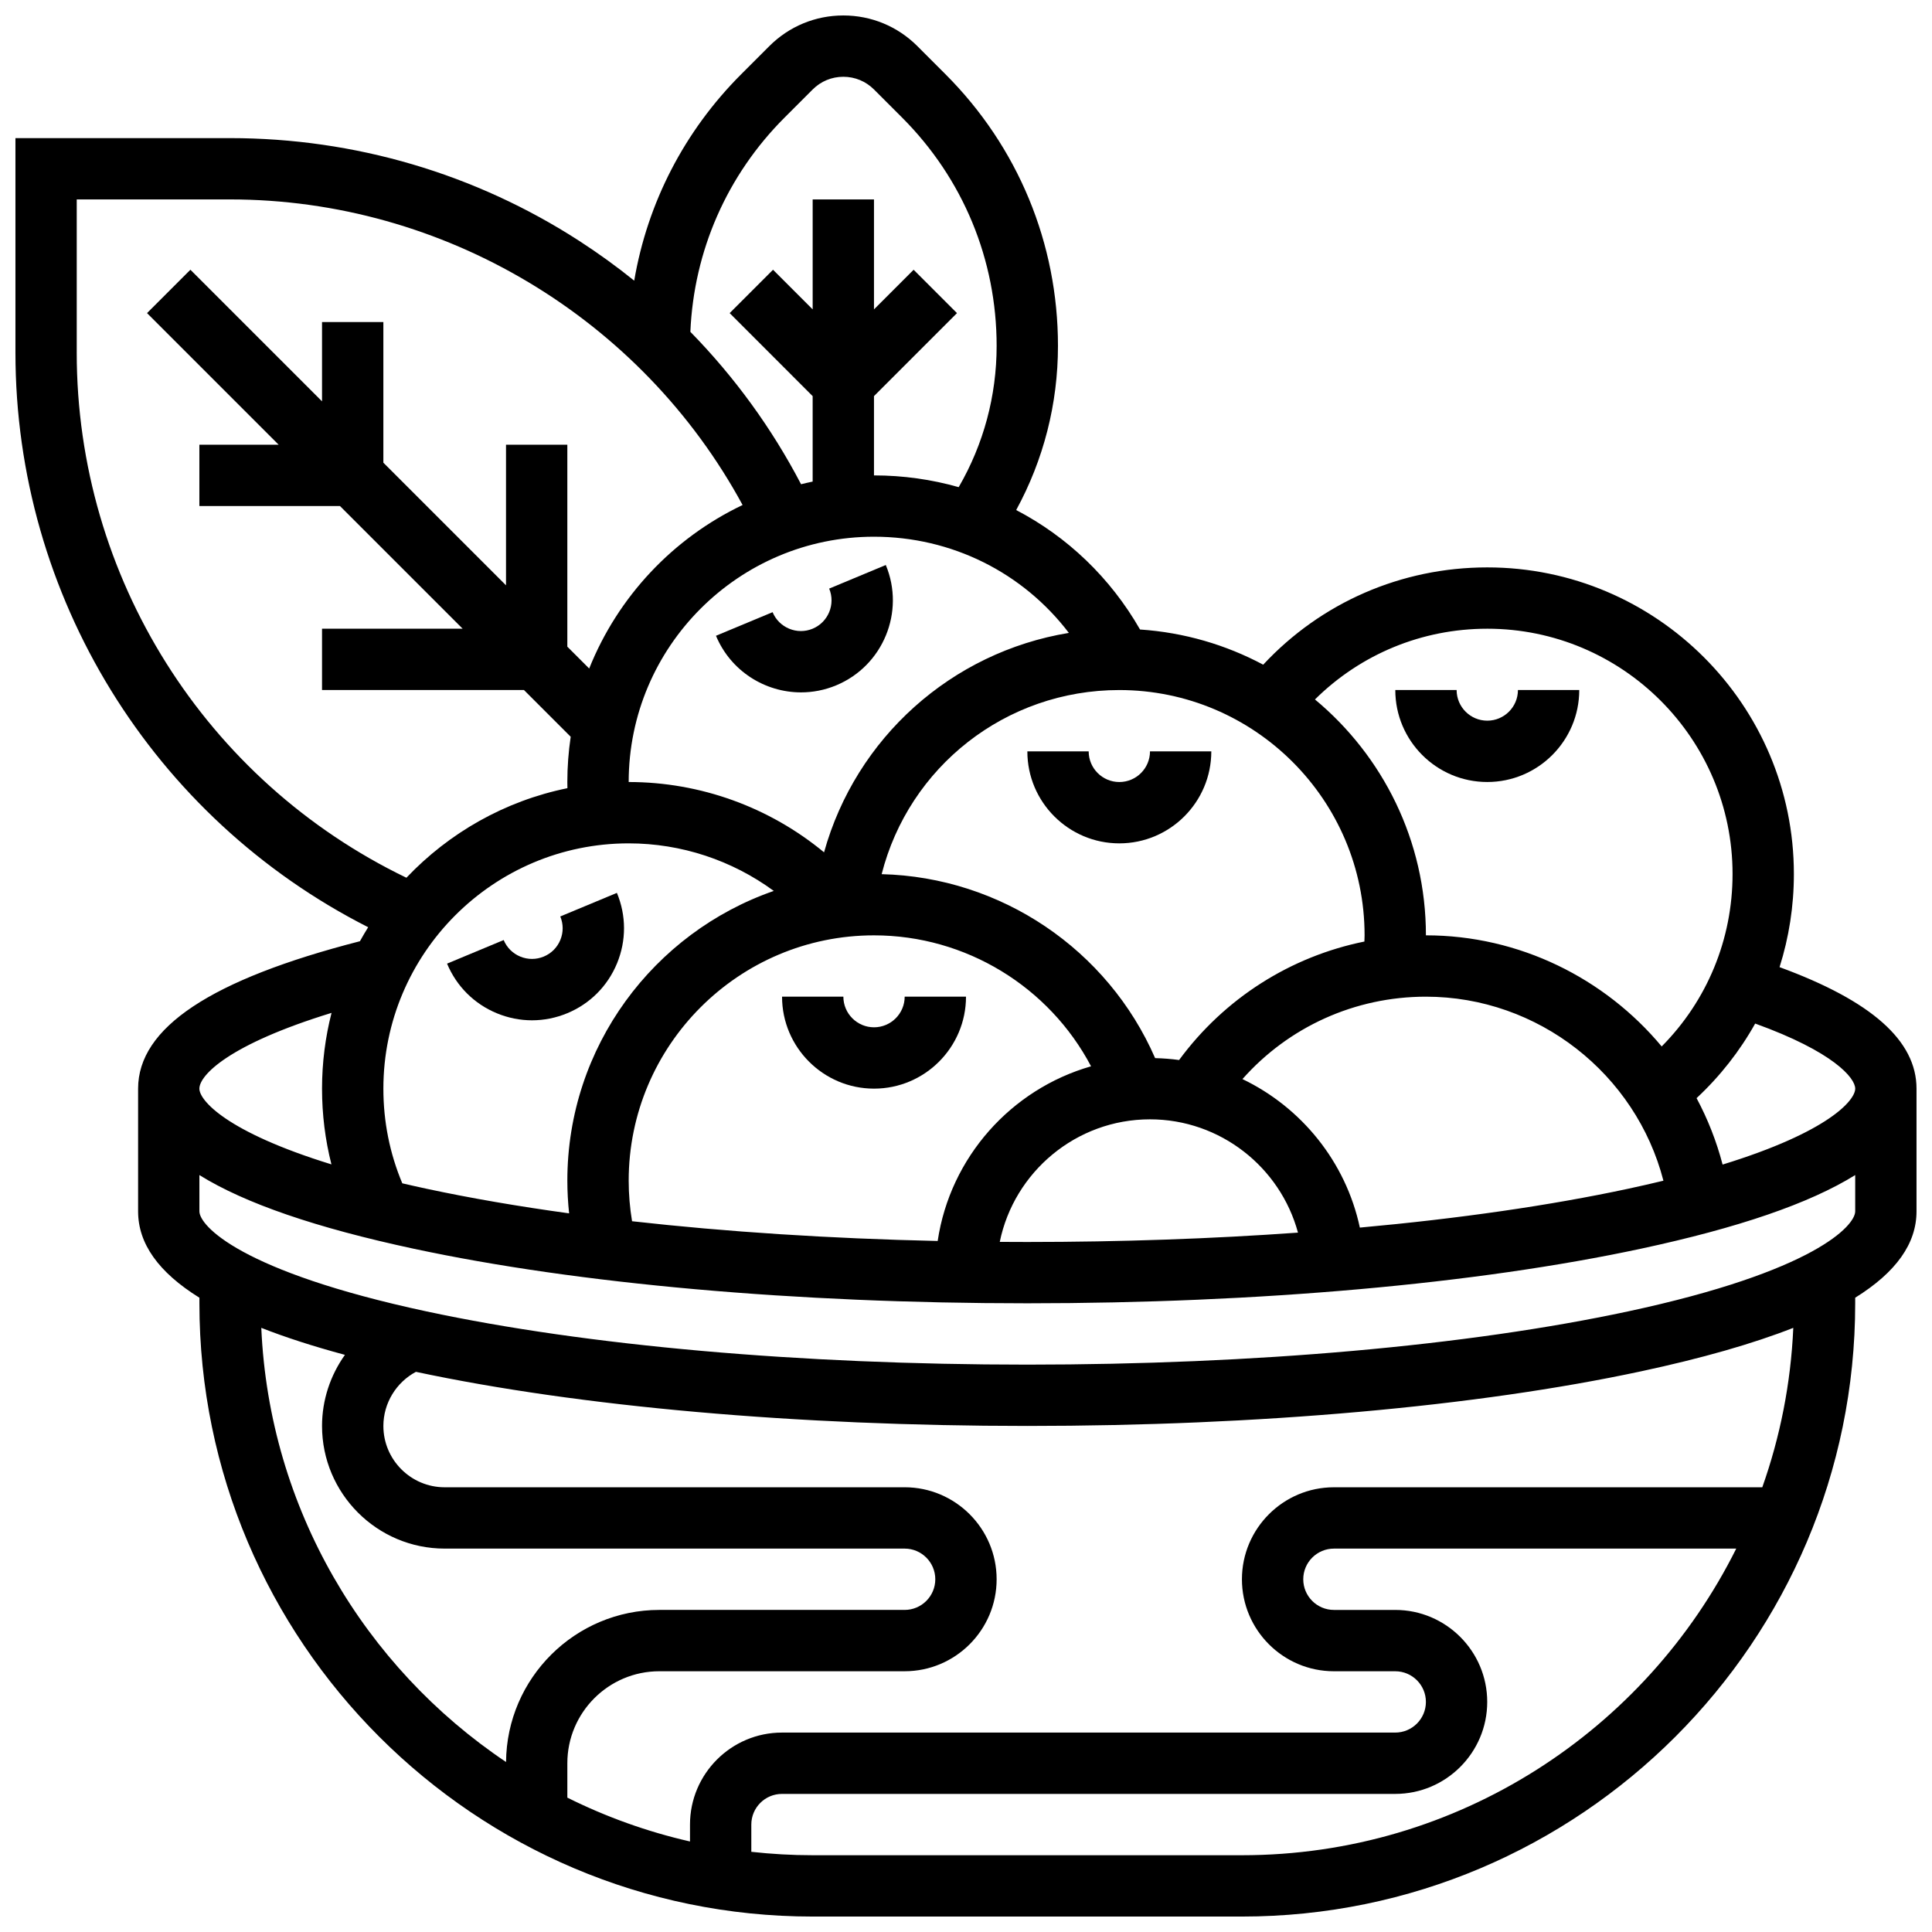 <?xml version="1.0" encoding="UTF-8"?>
<!-- Uploaded to: ICON Repo, www.svgrepo.com, Generator: ICON Repo Mixer Tools -->
<svg width="800px" height="800px" version="1.1" viewBox="144 144 512 512" xmlns="http://www.w3.org/2000/svg">
 <defs>
  <clipPath id="a">
   <path d="m148.09 148.09h503.81v503.81h-503.81z"/>
  </clipPath>
 </defs>
 <g clip-path="url(#a)">
  <path d="m615.6 400.3c2.492-7.863 3.797-16.164 3.797-24.676 0-44.805-36.453-81.258-81.258-81.258-22.766 0-44.035 9.312-59.379 25.781-9.852-5.258-20.91-8.535-32.641-9.324-7.867-13.742-19.297-24.602-32.82-31.656 7.266-13.312 11.074-28.176 11.074-43.504 0-27.199-10.594-52.77-29.824-72l-7.438-7.441c-5.242-5.238-12.207-8.125-19.617-8.125s-14.375 2.887-19.617 8.125l-7.441 7.441c-15.082 15.082-24.852 34.09-28.363 54.715-4.641-3.742-9.488-7.25-14.527-10.512-27.578-17.836-59.586-27.266-92.57-27.266h-56.883v56.883c0 64.566 36.379 123.28 93.477 152.24-0.758 1.219-1.488 2.453-2.184 3.711-39.543 10.148-58.789 22.941-58.789 39.074v32.504c0 8.535 5.375 16.137 16.25 22.898v1.477c0 89.613 72.906 162.52 162.52 162.52h113.76c89.613 0 162.52-72.906 162.52-162.52v-1.48c10.875-6.762 16.25-14.367 16.25-22.898v-32.504c0.004-12.695-11.895-23.27-36.297-32.203zm20.051 32.207c0 3.035-6.969 11.445-35.145 20.113-1.617-6.195-3.949-12.09-6.898-17.602 6.246-5.816 11.461-12.488 15.531-19.766 20.773 7.492 26.512 14.426 26.512 17.254zm-385.04 25.082c-3.328-7.93-5.012-16.352-5.012-25.082 0-35.844 29.16-65.008 65.008-65.008 13.953 0 27.395 4.492 38.453 12.605-31.801 11.031-54.707 41.27-54.707 76.777 0 2.902 0.164 5.797 0.469 8.672-13.5-1.855-26.16-4.035-37.762-6.519-2.234-0.477-4.367-0.961-6.449-1.445zm190.01-130.72c35.844 0 65.008 29.16 65.008 65.008 0 0.547-0.035 1.094-0.047 1.641-19.594 3.973-37.062 15.039-49.109 31.398-2.086-0.285-4.207-0.449-6.352-0.504-12.551-28.797-40.828-47.961-72.473-48.75 7.215-28.383 32.809-48.793 62.973-48.793zm-129.12 140.77c-0.586-3.539-0.891-7.137-0.891-10.754 0-35.844 29.16-65.008 65.008-65.008 24.344 0 46.406 13.621 57.523 34.703-21.168 6.062-37.344 24.105-40.645 46.293-28.582-0.637-55.969-2.414-80.996-5.234zm137.25-27.004c18.617 0 34.535 12.672 39.227 30.023-22.805 1.629-46.953 2.481-71.73 2.481-2.441 0-4.871-0.012-7.301-0.027 3.793-18.504 20.215-32.477 39.805-32.477zm55.625 28.691c-3.738-17.453-15.5-31.863-31.113-39.359 12.242-13.824 29.785-21.836 48.621-21.836 29.773 0 55.652 20.516 62.941 48.766-2.969 0.719-6.09 1.434-9.398 2.144-20.719 4.438-44.812 7.902-71.051 10.285zm33.762-158.71c35.844 0 65.008 29.16 65.008 65.008 0 17.336-6.769 33.582-18.781 45.695-15.051-18.047-37.68-29.445-62.48-29.445 0-25.109-11.453-47.594-29.406-62.512 12.113-11.992 28.34-18.746 45.66-18.746zm-110.88 1.109c-31.121 5.121-56.434 27.82-64.875 58.152-14.465-11.957-32.742-18.633-51.773-18.633 0-35.844 29.16-65.008 65.008-65.008 20.617 0 39.484 9.527 51.641 25.488zm-75.332-136.57 7.441-7.441c2.168-2.172 5.055-3.367 8.125-3.367 3.07 0 5.953 1.195 8.125 3.363l7.441 7.441c16.16 16.168 25.062 37.656 25.062 60.512 0 13.25-3.461 26.074-10.055 37.438-7.176-2.039-14.715-3.113-22.449-3.113v-21.012l21.996-21.996-11.492-11.492-10.504 10.504v-29.141h-16.25v29.137l-10.504-10.504-11.492 11.492 21.992 22v22.648c-1.031 0.211-2.055 0.457-3.07 0.703-7.769-14.883-17.668-28.469-29.336-40.391 0.918-21.457 9.699-41.516 24.969-56.781zm-187.59 62.328v-40.633h40.629c56.621 0 109.02 31.527 135.83 80.984-18.426 8.773-33.035 24.289-40.652 43.332l-5.793-5.793v-53.516h-16.25v37.262l-32.504-32.504v-37.262h-16.254v21.012l-34.883-34.883-11.492 11.492 34.883 34.883h-21.012v16.25h37.262l32.504 32.504-37.262 0.004v16.25h53.516l12.383 12.383c-0.578 3.918-0.891 7.922-0.891 11.996 0 0.543 0.012 1.086 0.023 1.633-16.625 3.383-31.406 11.871-42.668 23.734-53.266-25.684-87.371-79.664-87.371-139.13zm67.527 174.94c-1.641 6.426-2.519 13.156-2.519 20.086 0 6.859 0.84 13.566 2.492 20.066-28.051-8.652-34.996-17.035-34.996-20.066 0-3.551 7.738-11.707 35.023-20.086zm-18.617 83.473c6.426 2.523 13.809 4.906 22.164 7.156-3.844 5.402-6.066 11.953-6.066 18.84 0 17.922 14.582 32.504 32.504 32.504h121.89c4.481 0 8.125 3.644 8.125 8.125s-3.644 8.125-8.125 8.125h-65.008c-22.293 0-40.445 18.051-40.621 40.305-37.488-25.137-62.754-67.137-64.863-115.05zm259.88 139.76h-113.77c-5.492 0-10.914-0.316-16.25-0.906v-7.219c0-4.481 3.644-8.125 8.125-8.125h162.52c13.441 0 24.379-10.938 24.379-24.379 0-13.441-10.938-24.379-24.379-24.379h-16.25c-4.481 0-8.125-3.644-8.125-8.125s3.644-8.125 8.125-8.125h106.62c-23.977 48.117-73.688 81.258-131 81.258zm137.9-97.512h-113.52c-13.441 0-24.379 10.934-24.379 24.379 0 13.441 10.938 24.379 24.379 24.379h16.25c4.481 0 8.125 3.644 8.125 8.125 0 4.481-3.644 8.125-8.125 8.125h-162.52c-13.441 0-24.379 10.934-24.379 24.379v4.481c-11.395-2.598-22.285-6.531-32.504-11.621v-9.113c0-13.441 10.938-24.379 24.379-24.379h65.008c13.441 0 24.379-10.938 24.379-24.379s-10.938-24.379-24.379-24.379l-121.89 0.004c-8.961 0-16.25-7.293-16.25-16.25 0-6.031 3.394-11.547 8.621-14.344 43.453 9.25 100.96 14.34 162.02 14.34 61.328 0 119.07-5.137 162.59-14.461 16.203-3.473 29.645-7.309 40.41-11.535-0.652 14.75-3.496 28.938-8.215 42.25zm-35.602-46.605c-42.43 9.094-98.965 14.102-159.18 14.102s-116.75-5.008-159.18-14.098c-49.398-10.59-60.219-22.742-60.219-26.531v-9.605c12.078 7.508 30.941 13.98 56.812 19.523 43.52 9.324 101.26 14.457 162.59 14.457s119.07-5.137 162.59-14.461c25.867-5.543 44.734-12.012 56.812-19.523v9.609c0 3.789-10.82 15.941-60.219 26.527z"/>
 </g>
 <path d="m440.63 367.5c13.441 0 24.379-10.934 24.379-24.379h-16.25c0 4.481-3.644 8.125-8.125 8.125-4.481 0-8.125-3.644-8.125-8.125h-16.25c-0.008 13.441 10.93 24.379 24.371 24.379z"/>
 <path d="m400 408.12h-16.25c0 4.481-3.644 8.125-8.125 8.125s-8.125-3.644-8.125-8.125h-16.25c0 13.441 10.938 24.379 24.379 24.379 13.434 0 24.371-10.938 24.371-24.379z"/>
 <path d="m359.37 310.61c-4.133 1.727-8.902-0.238-10.625-4.375l-15.004 6.25c3.898 9.352 12.98 15.004 22.535 15.004 3.121 0 6.289-0.602 9.344-1.875 12.406-5.172 18.297-19.473 13.125-31.879l-15.004 6.25c1.727 4.133-0.238 8.902-4.371 10.625z"/>
 <path d="m275.7 412.54c2.996 1.234 6.141 1.852 9.281 1.852 3.176 0 6.356-0.629 9.375-1.887 6.012-2.504 10.688-7.199 13.168-13.223 2.477-6.019 2.465-12.648-0.039-18.66l-15.004 6.25c0.836 2.004 0.84 4.211 0.016 6.219-0.824 2.008-2.387 3.574-4.391 4.406-2.004 0.836-4.211 0.84-6.219 0.012-2.008-0.828-3.574-2.387-4.406-4.387l-15.004 6.25c2.508 6.012 7.199 10.688 13.223 13.168z"/>
 <path d="m538.14 351.24c13.441 0 24.379-10.934 24.379-24.379h-16.25c0 4.481-3.644 8.125-8.125 8.125s-8.125-3.644-8.125-8.125h-16.25c-0.008 13.445 10.93 24.379 24.371 24.379z"/>
</svg>